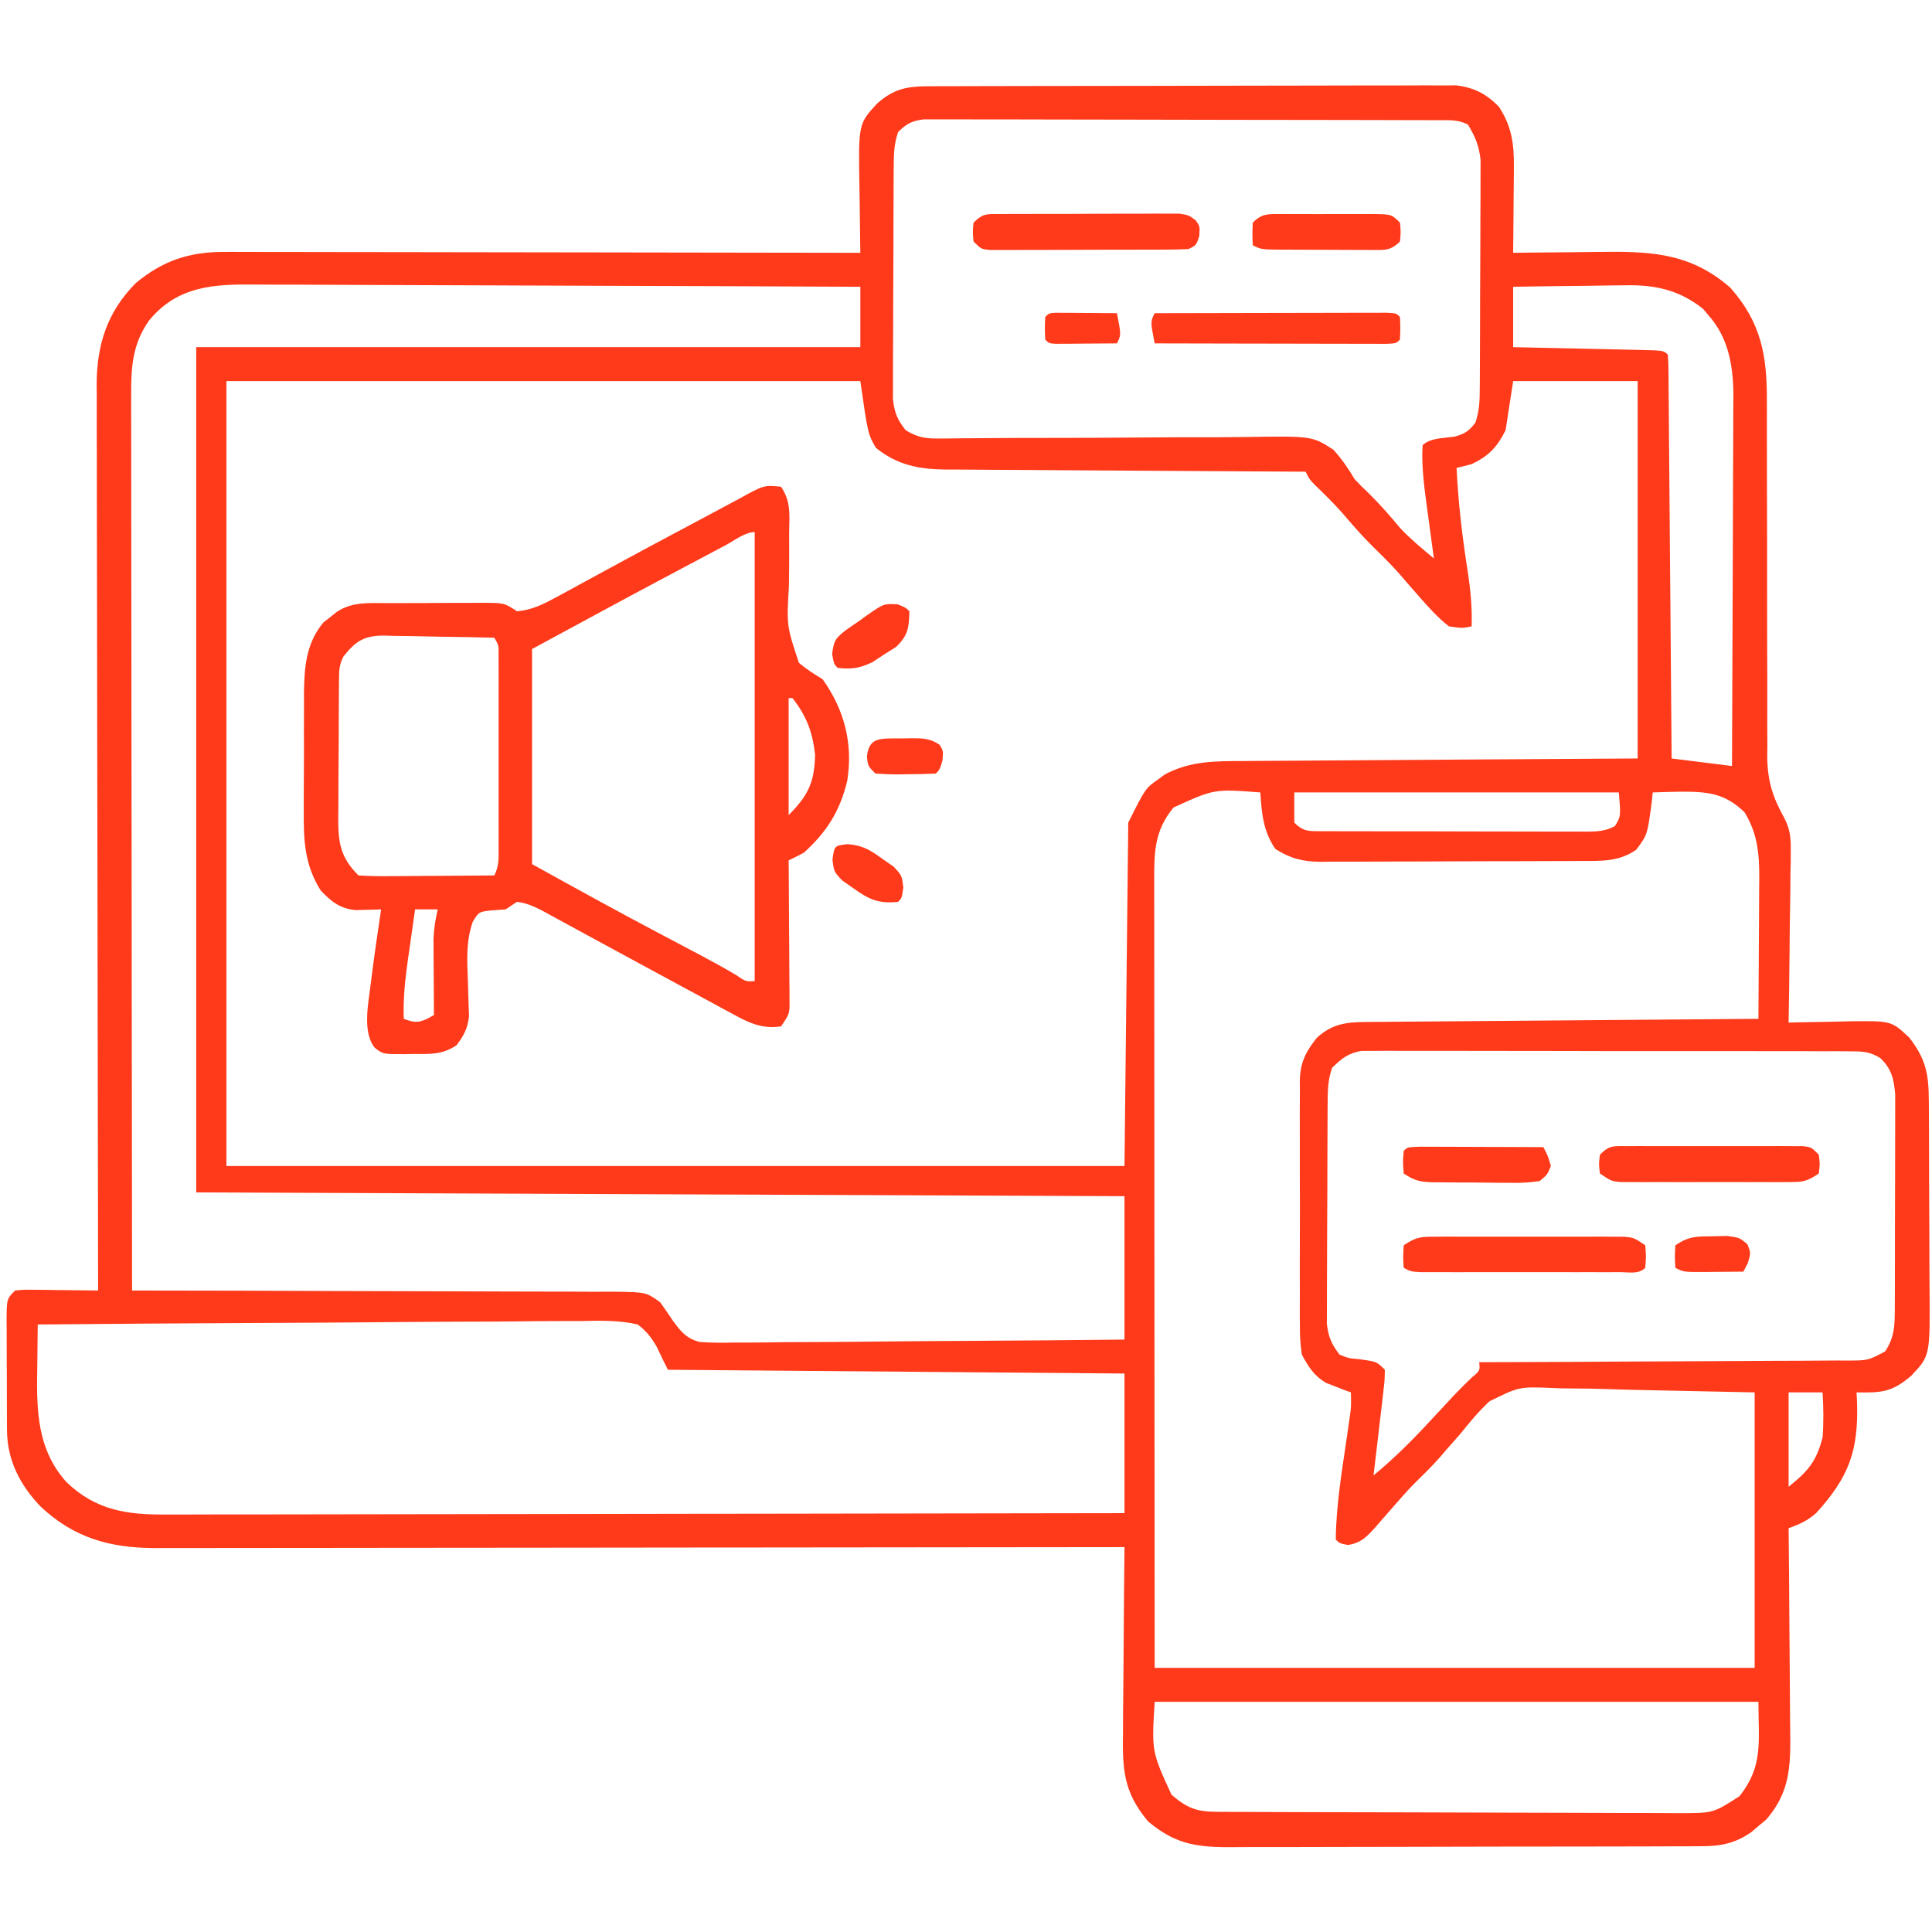 <?xml version="1.0" encoding="UTF-8"?>
<svg version="1.1" xmlns="http://www.w3.org/2000/svg" width="512" height="512">
<path d="M0 0 C1.249 -0.006 2.498 -0.011 3.785 -0.017 C5.172 -0.019 6.559 -0.02 7.946 -0.021 C9.405 -0.025 10.863 -0.03 12.322 -0.036 C16.287 -0.049 20.252 -0.055 24.217 -0.06 C26.694 -0.063 29.172 -0.067 31.649 -0.071 C39.401 -0.085 47.152 -0.095 54.904 -0.098 C63.851 -0.103 72.798 -0.12 81.745 -0.149 C88.662 -0.171 95.578 -0.181 102.495 -0.182 C106.625 -0.184 110.756 -0.189 114.886 -0.207 C118.773 -0.224 122.659 -0.226 126.545 -0.217 C127.97 -0.216 129.395 -0.221 130.819 -0.231 C132.768 -0.243 134.716 -0.236 136.665 -0.227 C137.754 -0.229 138.844 -0.23 139.966 -0.231 C144.693 0.344 147.968 2.057 151.273 5.453 C154.622 10.596 155.27 15.223 155.218 21.289 C155.214 22.275 155.214 22.275 155.21 23.281 C155.199 25.359 155.174 27.437 155.148 29.515 C155.138 30.933 155.129 32.351 155.121 33.769 C155.099 37.227 155.064 40.683 155.023 44.14 C156.717 44.117 156.717 44.117 158.444 44.093 C162.675 44.038 166.905 44.004 171.136 43.976 C172.96 43.961 174.783 43.94 176.606 43.914 C190.516 43.72 201.61 43.753 212.585 53.39 C220.722 62.571 222.329 71.363 222.262 83.355 C222.265 84.452 222.267 85.549 222.269 86.679 C222.272 89.05 222.271 91.422 222.267 93.793 C222.261 97.552 222.27 101.31 222.284 105.069 C222.321 115.753 222.34 126.436 222.328 137.119 C222.322 143.665 222.341 150.209 222.374 156.754 C222.382 159.241 222.381 161.728 222.37 164.215 C222.356 167.7 222.372 171.183 222.395 174.667 C222.378 176.193 222.378 176.193 222.36 177.751 C222.442 184.152 223.793 188.366 226.894 193.95 C228.323 196.721 228.629 198.945 228.591 202.049 C228.59 203.089 228.59 204.13 228.589 205.202 C228.564 206.287 228.538 207.373 228.511 208.492 C228.504 209.632 228.497 210.772 228.49 211.947 C228.462 215.554 228.399 219.159 228.335 222.765 C228.31 225.225 228.288 227.685 228.267 230.144 C228.212 236.144 228.129 242.142 228.023 248.14 C228.779 248.119 229.535 248.099 230.314 248.077 C233.759 247.994 237.203 247.942 240.648 247.89 C241.838 247.857 243.028 247.823 244.253 247.789 C255.267 247.666 255.267 247.666 260.023 252.14 C264.446 257.878 265.144 261.772 265.184 268.893 C265.189 269.564 265.194 270.234 265.199 270.925 C265.214 273.138 265.221 275.35 265.226 277.562 C265.232 279.107 265.238 280.651 265.243 282.196 C265.254 285.434 265.26 288.672 265.263 291.91 C265.269 296.043 265.293 300.177 265.321 304.31 C265.34 307.502 265.345 310.693 265.347 313.884 C265.35 315.407 265.358 316.93 265.371 318.453 C265.515 336.439 265.515 336.439 260.571 341.679 C255.439 346.136 252.544 346.246 246.023 346.14 C246.069 347.035 246.116 347.93 246.164 348.851 C246.547 361.682 243.953 368.641 235.339 378.109 C232.948 380.206 230.974 381.047 228.023 382.14 C228.032 382.962 228.041 383.784 228.05 384.63 C228.13 392.398 228.191 400.165 228.23 407.933 C228.251 411.926 228.279 415.919 228.325 419.911 C228.368 423.769 228.392 427.627 228.403 431.485 C228.41 432.952 228.424 434.419 228.446 435.886 C228.577 445.11 228.411 452.133 222.058 459.383 C221.407 459.921 220.756 460.46 220.085 461.015 C219.437 461.57 218.789 462.124 218.121 462.695 C213.88 465.617 210.191 466.391 205.085 466.408 C203.895 466.416 202.704 466.425 201.478 466.434 C200.181 466.433 198.884 466.432 197.547 466.431 C196.16 466.437 194.774 466.444 193.387 466.451 C189.626 466.469 185.866 466.474 182.106 466.475 C179.754 466.476 177.402 466.481 175.05 466.486 C166.839 466.504 158.628 466.513 150.416 466.511 C142.773 466.51 135.131 466.531 127.488 466.563 C120.917 466.589 114.346 466.599 107.775 466.598 C103.855 466.598 99.934 466.603 96.014 466.624 C92.324 466.644 88.635 466.644 84.945 466.629 C82.955 466.626 80.965 466.643 78.974 466.66 C70.348 466.6 65.005 465.489 58.273 459.828 C51.611 451.871 51.473 445.855 51.632 435.676 C51.64 434.273 51.646 432.871 51.65 431.468 C51.665 427.797 51.704 424.126 51.748 420.455 C51.789 416.701 51.808 412.947 51.828 409.193 C51.87 401.842 51.939 394.491 52.023 387.14 C51.187 387.142 51.187 387.142 50.334 387.143 C17.291 387.188 -15.752 387.222 -48.796 387.243 C-52.765 387.245 -56.734 387.248 -60.703 387.25 C-61.493 387.251 -62.283 387.251 -63.097 387.252 C-75.885 387.261 -88.673 387.276 -101.461 387.295 C-114.586 387.313 -127.711 387.325 -140.836 387.329 C-148.933 387.331 -157.03 387.34 -165.126 387.356 C-171.338 387.368 -177.55 387.369 -183.763 387.367 C-186.308 387.367 -188.854 387.371 -191.4 387.379 C-194.878 387.389 -198.356 387.386 -201.834 387.381 C-203.342 387.39 -203.342 387.39 -204.879 387.399 C-216.899 387.348 -226.398 384.709 -235.29 376.328 C-240.708 370.618 -244.078 364.097 -244.122 356.138 C-244.129 355.364 -244.135 354.59 -244.142 353.792 C-244.143 352.966 -244.144 352.14 -244.145 351.289 C-244.148 350.434 -244.152 349.578 -244.155 348.697 C-244.16 346.893 -244.162 345.09 -244.162 343.286 C-244.165 340.519 -244.183 337.752 -244.202 334.984 C-244.205 333.232 -244.207 331.479 -244.207 329.726 C-244.215 328.896 -244.222 328.066 -244.229 327.211 C-244.206 321.369 -244.206 321.369 -241.977 319.14 C-239.73 318.913 -239.73 318.913 -236.969 318.945 C-235.983 318.952 -234.997 318.958 -233.981 318.965 C-232.948 318.981 -231.916 318.998 -230.852 319.015 C-229.812 319.024 -228.771 319.033 -227.7 319.043 C-225.125 319.066 -222.551 319.099 -219.977 319.14 C-219.98 317.872 -219.983 316.603 -219.985 315.295 C-220.05 285.153 -220.1 255.012 -220.13 224.87 C-220.134 221.158 -220.138 217.445 -220.142 213.733 C-220.143 212.994 -220.143 212.255 -220.144 211.493 C-220.157 199.537 -220.181 187.581 -220.208 175.624 C-220.237 163.35 -220.253 151.076 -220.259 138.801 C-220.263 131.232 -220.276 123.662 -220.301 116.092 C-220.319 110.281 -220.32 104.47 -220.316 98.659 C-220.317 96.28 -220.323 93.901 -220.335 91.522 C-220.35 88.267 -220.346 85.013 -220.338 81.758 C-220.347 80.822 -220.355 79.886 -220.364 78.922 C-220.292 68.3 -217.521 59.758 -209.977 52.14 C-202.758 46.184 -195.864 43.886 -186.454 43.9 C-185.367 43.897 -185.367 43.897 -184.258 43.895 C-181.847 43.891 -179.437 43.902 -177.026 43.913 C-175.291 43.914 -173.556 43.914 -171.821 43.913 C-167.123 43.912 -162.426 43.924 -157.728 43.938 C-152.814 43.95 -147.9 43.951 -142.986 43.954 C-133.686 43.96 -124.386 43.976 -115.086 43.996 C-104.495 44.019 -93.905 44.03 -83.315 44.04 C-61.536 44.061 -39.756 44.096 -17.977 44.14 C-18.001 42.84 -18.001 42.84 -18.025 41.513 C-18.076 38.263 -18.114 35.013 -18.142 31.763 C-18.157 30.362 -18.177 28.962 -18.203 27.561 C-18.523 9.995 -18.523 9.995 -13.56 4.6 C-9.129 0.69 -5.734 0.016 0 0 Z M-7.977 12.14 C-9.126 15.589 -9.118 18.281 -9.138 21.919 C-9.143 22.604 -9.148 23.289 -9.153 23.995 C-9.168 26.259 -9.175 28.524 -9.18 30.789 C-9.186 32.364 -9.192 33.94 -9.197 35.516 C-9.208 38.819 -9.214 42.123 -9.217 45.427 C-9.223 49.656 -9.247 53.884 -9.275 58.113 C-9.294 61.368 -9.299 64.623 -9.301 67.878 C-9.304 69.437 -9.312 70.996 -9.325 72.555 C-9.342 74.738 -9.34 76.92 -9.333 79.103 C-9.337 80.344 -9.341 81.585 -9.344 82.864 C-8.94 86.47 -8.218 88.306 -5.977 91.14 C-3.069 92.926 -0.922 93.385 2.468 93.352 C3.352 93.348 4.236 93.345 5.148 93.342 C6.11 93.328 7.073 93.315 8.065 93.301 C9.595 93.292 9.595 93.292 11.156 93.282 C13.371 93.269 15.586 93.252 17.802 93.231 C22.516 93.193 27.23 93.191 31.945 93.187 C40.722 93.179 49.499 93.157 58.276 93.069 C64.382 93.008 70.487 92.997 76.594 93.017 C78.917 93.016 81.24 92.997 83.563 92.959 C101.765 92.675 101.765 92.675 107.373 96.315 C109.641 98.818 111.308 101.244 113.023 104.14 C114.193 105.386 115.396 106.603 116.648 107.765 C119.65 110.705 122.374 113.816 125.054 117.051 C127.831 119.998 130.915 122.549 134.023 125.14 C133.887 124.15 133.887 124.15 133.748 123.14 C133.335 120.12 132.929 117.099 132.523 114.078 C132.38 113.04 132.237 112.001 132.089 110.931 C131.383 105.633 130.726 100.488 131.023 95.14 C133.046 93.118 136.836 93.275 139.578 92.836 C142.289 92.065 143.322 91.355 145.023 89.14 C146.162 85.722 146.164 83.075 146.184 79.469 C146.189 78.796 146.194 78.122 146.199 77.428 C146.214 75.201 146.221 72.973 146.226 70.746 C146.232 69.195 146.238 67.644 146.243 66.094 C146.254 62.841 146.26 59.589 146.263 56.336 C146.269 52.177 146.293 48.018 146.321 43.858 C146.34 40.654 146.345 37.45 146.347 34.246 C146.35 32.713 146.358 31.18 146.371 29.647 C146.388 27.498 146.386 25.349 146.379 23.2 C146.383 21.979 146.387 20.757 146.39 19.499 C145.981 15.758 144.978 13.339 143.023 10.14 C140.348 8.803 138.301 9.008 135.305 9 C134.088 8.994 132.871 8.989 131.617 8.983 C130.261 8.981 128.905 8.98 127.549 8.979 C126.127 8.975 124.704 8.97 123.282 8.964 C119.412 8.951 115.542 8.945 111.672 8.94 C109.256 8.937 106.839 8.933 104.423 8.929 C96.865 8.915 89.308 8.905 81.751 8.902 C73.02 8.897 64.29 8.88 55.56 8.851 C48.816 8.829 42.072 8.819 35.328 8.818 C31.298 8.816 27.268 8.811 23.238 8.793 C19.448 8.776 15.658 8.774 11.867 8.783 C10.475 8.784 9.084 8.779 7.692 8.769 C5.793 8.757 3.894 8.764 1.995 8.773 C0.932 8.771 -0.131 8.77 -1.226 8.769 C-4.375 9.194 -5.728 9.924 -7.977 12.14 Z M-206.477 62.078 C-210.973 68.443 -211.264 74.716 -211.218 82.239 C-211.219 83.253 -211.221 84.267 -211.223 85.311 C-211.226 88.706 -211.215 92.101 -211.204 95.495 C-211.203 97.93 -211.204 100.364 -211.205 102.798 C-211.205 108.038 -211.2 113.278 -211.188 118.518 C-211.172 126.094 -211.167 133.67 -211.164 141.246 C-211.16 153.538 -211.147 165.831 -211.128 178.123 C-211.11 190.062 -211.095 202.001 -211.087 213.94 C-211.086 214.676 -211.086 215.413 -211.085 216.171 C-211.083 219.865 -211.08 223.558 -211.078 227.252 C-211.057 257.881 -211.022 288.511 -210.977 319.14 C-210.276 319.141 -209.574 319.142 -208.851 319.142 C-191.784 319.157 -174.716 319.2 -157.648 319.273 C-149.394 319.307 -141.141 319.333 -132.887 319.336 C-125.693 319.339 -118.499 319.36 -111.305 319.401 C-107.496 319.422 -103.687 319.435 -99.877 319.427 C-96.291 319.419 -92.706 319.435 -89.12 319.469 C-87.177 319.481 -85.235 319.468 -83.293 319.455 C-74.78 319.567 -74.78 319.567 -71.031 322.244 C-69.917 323.814 -68.812 325.392 -67.755 327.001 C-65.639 329.9 -64.162 331.827 -60.606 332.767 C-57.628 333.003 -54.726 333.006 -51.739 332.935 C-50.055 332.937 -50.055 332.937 -48.338 332.938 C-44.636 332.933 -40.936 332.879 -37.235 332.824 C-34.665 332.811 -32.095 332.801 -29.526 332.794 C-23.459 332.77 -17.393 332.715 -11.326 332.645 C-4.417 332.566 2.493 332.528 9.402 332.493 C23.61 332.42 37.816 332.291 52.023 332.14 C52.023 319.6 52.023 307.06 52.023 294.14 C-29.157 293.81 -110.337 293.48 -193.977 293.14 C-193.977 219.22 -193.977 145.3 -193.977 69.14 C-135.897 69.14 -77.817 69.14 -17.977 69.14 C-17.977 63.86 -17.977 58.58 -17.977 53.14 C-40.621 53.025 -63.266 52.935 -85.91 52.881 C-96.425 52.856 -106.94 52.821 -117.455 52.763 C-126.621 52.713 -135.788 52.681 -144.955 52.67 C-149.807 52.663 -154.659 52.648 -159.51 52.612 C-164.082 52.578 -168.654 52.567 -173.226 52.575 C-174.899 52.574 -176.571 52.564 -178.244 52.544 C-189.341 52.423 -198.947 52.907 -206.477 62.078 Z M155.023 53.14 C155.023 58.42 155.023 63.7 155.023 69.14 C156.833 69.178 156.833 69.178 158.679 69.216 C163.139 69.31 167.598 69.411 172.058 69.513 C173.991 69.556 175.924 69.598 177.858 69.638 C180.63 69.695 183.403 69.759 186.175 69.824 C187.045 69.841 187.915 69.857 188.811 69.875 C194.909 70.027 194.909 70.027 196.023 71.14 C196.131 72.531 196.17 73.928 196.181 75.323 C196.191 76.225 196.201 77.126 196.211 78.055 C196.22 79.551 196.22 79.551 196.228 81.076 C196.238 82.12 196.248 83.164 196.258 84.239 C196.29 87.708 196.315 91.176 196.339 94.644 C196.36 97.042 196.381 99.439 196.402 101.837 C196.458 108.161 196.507 114.486 196.555 120.81 C196.605 127.258 196.661 133.706 196.716 140.154 C196.824 152.816 196.925 165.478 197.023 178.14 C202.303 178.8 207.583 179.46 213.023 180.14 C213.093 166.475 213.146 152.81 213.178 139.145 C213.194 132.799 213.215 126.453 213.249 120.107 C213.282 113.98 213.3 107.853 213.308 101.726 C213.313 99.391 213.324 97.057 213.34 94.723 C213.362 91.446 213.365 88.17 213.364 84.893 C213.374 83.934 213.385 82.975 213.396 81.987 C213.361 74.313 212.153 66.755 206.898 60.828 C206.121 59.906 206.121 59.906 205.328 58.965 C199.003 53.959 192.516 52.548 184.613 52.75 C183.76 52.755 182.907 52.761 182.028 52.767 C179.338 52.789 176.65 52.839 173.96 52.89 C172.123 52.911 170.285 52.929 168.447 52.945 C163.972 52.989 159.498 53.058 155.023 53.14 Z M-185.977 78.14 C-185.977 146.78 -185.977 215.42 -185.977 286.14 C-107.437 286.14 -28.897 286.14 52.023 286.14 C52.518 241.095 52.518 241.095 53.023 195.14 C57.554 186.078 57.554 186.078 60.835 183.765 C61.461 183.304 62.086 182.842 62.73 182.367 C69.423 178.787 76.043 178.837 83.466 178.822 C84.599 178.812 85.731 178.802 86.898 178.791 C90.626 178.76 94.354 178.743 98.082 178.726 C100.672 178.708 103.263 178.688 105.854 178.668 C111.966 178.622 118.079 178.584 124.192 178.551 C131.838 178.509 139.484 178.454 147.13 178.398 C160.761 178.3 174.392 178.221 188.023 178.14 C188.023 145.14 188.023 112.14 188.023 78.14 C177.133 78.14 166.243 78.14 155.023 78.14 C154.363 82.43 153.703 86.72 153.023 91.14 C150.77 95.647 148.57 97.98 144.023 100.14 C142.695 100.494 141.362 100.831 140.023 101.14 C140.477 110.455 141.564 119.559 143.007 128.766 C143.749 133.626 144.177 138.224 144.023 143.14 C141.523 143.64 141.523 143.64 138.023 143.14 C135.003 140.798 132.54 138.006 130.023 135.14 C129.139 134.135 129.139 134.135 128.238 133.109 C127.089 131.79 125.944 130.467 124.804 129.14 C122.32 126.352 119.656 123.764 116.996 121.144 C114.457 118.566 112.116 115.843 109.761 113.097 C107.427 110.469 104.935 108.025 102.406 105.586 C101.023 104.14 101.023 104.14 100.023 102.14 C98.75 102.135 97.478 102.129 96.167 102.123 C84.161 102.065 72.155 101.993 60.149 101.905 C53.977 101.86 47.805 101.821 41.633 101.794 C35.674 101.768 29.715 101.728 23.757 101.677 C21.486 101.661 19.215 101.649 16.944 101.643 C13.758 101.633 10.572 101.605 7.386 101.573 C5.985 101.575 5.985 101.575 4.555 101.577 C-2.53 101.476 -8.178 100.392 -13.852 95.828 C-15.977 92.14 -15.977 92.14 -17.977 78.14 C-73.417 78.14 -128.857 78.14 -185.977 78.14 Z M65.023 191.14 C59.842 197.384 59.876 203.251 59.903 210.98 C59.902 211.87 59.901 212.761 59.9 213.678 C59.899 216.661 59.904 219.645 59.909 222.628 C59.91 224.767 59.91 226.905 59.909 229.044 C59.909 234.851 59.915 240.659 59.922 246.466 C59.928 252.535 59.928 258.603 59.93 264.672 C59.933 276.164 59.941 287.656 59.951 299.149 C59.964 314.678 59.97 330.207 59.975 345.736 C59.985 370.204 60.005 394.672 60.023 419.14 C112.493 419.14 164.963 419.14 219.023 419.14 C219.023 395.05 219.023 370.96 219.023 346.14 C202.781 345.8 202.781 345.8 186.21 345.453 C182.813 345.353 179.415 345.253 175.914 345.149 C173.194 345.117 170.474 345.089 167.753 345.066 C167.062 345.037 166.37 345.009 165.657 344.979 C156.624 344.606 156.624 344.606 148.733 348.513 C145.896 351.171 143.446 354.101 141.023 357.14 C139.778 358.561 138.529 359.979 137.273 361.39 C136.732 362.025 136.19 362.659 135.632 363.312 C133.46 365.779 131.121 368.053 128.777 370.355 C126.923 372.242 125.189 374.201 123.46 376.203 C122.316 377.517 121.17 378.829 120.023 380.14 C119.496 380.748 118.969 381.355 118.425 381.98 C116.089 384.52 114.687 386.037 111.21 386.578 C109.023 386.14 109.023 386.14 108.023 385.14 C108.089 375.954 109.699 366.73 111.006 357.657 C111.137 356.743 111.267 355.829 111.402 354.887 C111.521 354.069 111.641 353.251 111.763 352.408 C112.099 349.858 112.099 349.858 112.023 346.14 C111.42 345.921 110.816 345.702 110.195 345.476 C108.996 345.001 108.996 345.001 107.773 344.515 C106.984 344.214 106.195 343.912 105.382 343.601 C102.135 341.591 100.876 339.476 99.023 336.14 C98.643 333.418 98.474 331.107 98.505 328.394 C98.498 327.642 98.491 326.89 98.484 326.116 C98.467 323.644 98.478 321.174 98.492 318.703 C98.489 316.977 98.485 315.251 98.48 313.525 C98.474 309.914 98.483 306.303 98.502 302.692 C98.524 298.072 98.511 293.452 98.487 288.832 C98.473 285.27 98.477 281.708 98.488 278.146 C98.49 276.443 98.487 274.74 98.478 273.037 C98.468 270.653 98.483 268.27 98.505 265.887 C98.497 265.188 98.489 264.49 98.481 263.77 C98.566 258.795 99.952 255.999 103.023 252.14 C106.922 248.607 110.495 248.024 115.642 247.982 C116.565 247.972 117.487 247.963 118.438 247.953 C119.945 247.944 119.945 247.944 121.483 247.935 C122.547 247.925 123.61 247.915 124.706 247.905 C128.223 247.874 131.74 247.849 135.257 247.824 C137.695 247.803 140.134 247.782 142.572 247.761 C148.99 247.706 155.408 247.656 161.826 247.608 C168.375 247.558 174.923 247.502 181.472 247.447 C194.322 247.34 207.173 247.238 220.023 247.14 C220.074 240.86 220.109 234.58 220.133 228.299 C220.143 226.164 220.157 224.029 220.174 221.895 C220.198 218.819 220.21 215.744 220.218 212.668 C220.229 211.72 220.239 210.771 220.25 209.794 C220.251 203.324 219.794 198.026 216.335 192.39 C211.013 187.212 206.254 186.91 199.085 186.953 C196.729 186.991 194.378 187.059 192.023 187.14 C191.893 188.353 191.893 188.353 191.761 189.59 C190.609 198.354 190.609 198.354 187.648 202.328 C183.003 205.535 178.554 205.293 173.045 205.302 C172.244 205.307 171.444 205.312 170.619 205.317 C167.975 205.331 165.331 205.338 162.687 205.344 C160.846 205.349 159.005 205.355 157.165 205.361 C153.306 205.371 149.448 205.377 145.589 205.381 C140.651 205.386 135.713 205.41 130.774 205.439 C126.972 205.457 123.17 205.462 119.368 205.464 C117.547 205.467 115.727 205.475 113.906 205.488 C111.357 205.505 108.809 205.503 106.26 205.497 C105.512 205.506 104.763 205.515 103.992 205.525 C99.267 205.487 96.023 204.668 92.023 202.14 C88.786 197.452 88.38 192.678 88.023 187.14 C75.794 186.211 75.794 186.211 65.023 191.14 Z M97.023 187.14 C97.023 189.78 97.023 192.42 97.023 195.14 C99.512 197.629 100.982 197.387 104.379 197.423 C105.497 197.419 105.497 197.419 106.638 197.415 C107.423 197.42 108.209 197.425 109.018 197.431 C111.623 197.445 114.227 197.444 116.832 197.441 C118.638 197.445 120.444 197.449 122.25 197.454 C126.038 197.462 129.827 197.461 133.616 197.456 C138.476 197.45 143.337 197.467 148.197 197.49 C151.928 197.505 155.659 197.506 159.389 197.503 C161.182 197.503 162.974 197.509 164.766 197.519 C167.271 197.531 169.774 197.524 172.279 197.513 C173.022 197.52 173.766 197.528 174.532 197.536 C177.329 197.507 179.525 197.413 182.007 196.055 C183.57 193.471 183.57 193.471 183.023 187.14 C154.643 187.14 126.263 187.14 97.023 187.14 Z M107.023 260.14 C105.899 263.512 105.882 266.09 105.862 269.644 C105.857 270.3 105.852 270.955 105.847 271.631 C105.832 273.798 105.825 275.965 105.82 278.133 C105.814 279.641 105.808 281.149 105.803 282.658 C105.792 285.82 105.786 288.982 105.783 292.145 C105.777 296.192 105.753 300.24 105.725 304.287 C105.706 307.403 105.701 310.519 105.699 313.634 C105.696 315.126 105.688 316.618 105.675 318.11 C105.658 320.2 105.66 322.289 105.667 324.378 C105.663 325.566 105.659 326.754 105.656 327.978 C106.062 331.473 106.898 333.359 109.023 336.14 C111.43 337.092 111.43 337.092 114.085 337.328 C118.847 337.964 118.847 337.964 121.023 340.14 C120.975 342.938 120.975 342.938 120.562 346.461 C120.42 347.718 120.278 348.974 120.132 350.269 C119.971 351.601 119.81 352.933 119.648 354.265 C119.493 355.605 119.34 356.945 119.187 358.285 C118.809 361.571 118.42 364.856 118.023 368.14 C123.495 363.633 128.34 358.781 133.148 353.578 C134.525 352.097 135.902 350.616 137.281 349.137 C138.242 348.1 138.242 348.1 139.223 347.042 C140.783 345.394 142.379 343.809 144.015 342.238 C146.253 340.384 146.253 340.384 146.023 338.14 C147.33 338.137 148.636 338.133 149.982 338.129 C162.284 338.092 174.585 338.035 186.887 337.957 C193.211 337.917 199.536 337.885 205.86 337.869 C211.962 337.854 218.063 337.82 224.164 337.772 C226.494 337.757 228.824 337.749 231.155 337.749 C234.413 337.746 237.671 337.719 240.93 337.686 C242.381 337.694 242.381 337.694 243.862 337.702 C249.078 337.67 249.078 337.67 253.591 335.294 C256.139 331.463 256.153 328.312 256.168 323.821 C256.175 322.516 256.181 321.211 256.188 319.866 C256.189 318.439 256.19 317.013 256.191 315.586 C256.194 314.122 256.198 312.659 256.201 311.195 C256.207 308.127 256.209 305.059 256.208 301.991 C256.208 298.064 256.222 294.138 256.239 290.212 C256.25 287.188 256.252 284.165 256.252 281.142 C256.253 279.695 256.257 278.248 256.265 276.8 C256.275 274.773 256.271 272.746 256.266 270.719 C256.267 269.567 256.269 268.414 256.27 267.227 C255.945 263.168 255.321 260.361 252.301 257.522 C249.451 255.794 247.659 255.761 244.337 255.753 C243.177 255.743 242.018 255.733 240.823 255.723 C239.555 255.727 238.287 255.732 236.98 255.736 C235.628 255.731 234.276 255.724 232.924 255.716 C229.255 255.698 225.585 255.699 221.916 255.705 C218.852 255.708 215.788 255.702 212.723 255.695 C205.494 255.681 198.265 255.683 191.036 255.694 C183.58 255.706 176.124 255.692 168.668 255.665 C162.264 255.643 155.861 255.636 149.457 255.642 C145.634 255.645 141.81 255.643 137.986 255.626 C134.39 255.61 130.795 255.614 127.199 255.633 C125.252 255.639 123.305 255.624 121.358 255.609 C119.615 255.624 119.615 255.624 117.836 255.639 C116.829 255.639 115.821 255.64 114.782 255.64 C111.246 256.281 109.567 257.646 107.023 260.14 Z M-235.977 328.14 C-236.036 331.953 -236.071 335.765 -236.102 339.578 C-236.119 340.647 -236.136 341.716 -236.153 342.818 C-236.215 352.98 -235.383 362.232 -228.254 370.023 C-220.474 377.417 -212.283 378.592 -201.834 378.501 C-200.744 378.504 -199.655 378.506 -198.532 378.509 C-194.897 378.514 -191.263 378.497 -187.629 378.481 C-185.017 378.48 -182.405 378.481 -179.793 378.482 C-174.178 378.484 -168.563 378.475 -162.949 378.458 C-154.831 378.433 -146.713 378.425 -138.595 378.422 C-125.423 378.415 -112.25 378.395 -99.078 378.367 C-86.286 378.339 -73.495 378.318 -60.703 378.305 C-59.914 378.304 -59.124 378.304 -58.311 378.303 C-54.352 378.299 -50.393 378.295 -46.433 378.291 C-13.615 378.26 19.204 378.207 52.023 378.14 C52.023 365.93 52.023 353.72 52.023 341.14 C12.093 340.81 -27.837 340.48 -68.977 340.14 C-69.99 338.115 -71.001 336.089 -71.948 334.032 C-73.399 331.509 -74.663 329.929 -76.977 328.14 C-82.052 326.952 -87.079 327.128 -92.254 327.232 C-93.821 327.234 -95.389 327.233 -96.956 327.229 C-101.202 327.226 -105.446 327.273 -109.692 327.329 C-114.132 327.379 -118.573 327.384 -123.013 327.393 C-131.417 327.418 -139.821 327.484 -148.225 327.564 C-157.794 327.654 -167.364 327.698 -176.933 327.738 C-196.615 327.821 -216.296 327.962 -235.977 328.14 Z M228.023 346.14 C228.023 354.39 228.023 362.64 228.023 371.14 C233.274 366.939 235.321 364.474 237.023 358.14 C237.328 354.113 237.268 350.169 237.023 346.14 C234.053 346.14 231.083 346.14 228.023 346.14 Z M60.023 428.14 C59.216 441.295 59.216 441.295 64.488 452.762 C68.604 456.314 71.154 457.265 76.462 457.288 C77.617 457.295 78.773 457.302 79.963 457.309 C81.874 457.313 81.874 457.313 83.823 457.317 C85.173 457.324 86.523 457.33 87.873 457.337 C91.547 457.355 95.221 457.365 98.894 457.374 C101.19 457.379 103.485 457.385 105.78 457.391 C112.962 457.41 120.143 457.424 127.325 457.433 C135.614 457.442 143.903 457.469 152.193 457.509 C158.6 457.539 165.006 457.554 171.413 457.557 C175.24 457.56 179.066 457.569 182.893 457.594 C186.494 457.617 190.096 457.621 193.698 457.611 C195.645 457.61 197.593 457.63 199.541 457.649 C208.091 457.614 208.091 457.614 215.023 453.14 C221.366 445.083 220.023 438.841 220.023 428.14 C167.223 428.14 114.423 428.14 60.023 428.14 Z " fill="#ff3a1a" transform="translate(245.977,22.86)"/>
<path d="M0 0 C2.656 3.984 2.206 7.402 2.133 12.016 C2.134 13.842 2.136 15.669 2.141 17.496 C2.139 20.371 2.125 23.245 2.079 26.12 C1.455 36.837 1.455 36.837 4.718 46.657 C6.728 48.347 8.754 49.652 11 51 C16.801 59.135 19.115 68.121 17.516 77.988 C15.58 85.936 12.105 91.505 6 97 C4.682 97.697 3.351 98.37 2 99 C2.01 100.226 2.021 101.453 2.032 102.716 C2.068 107.261 2.091 111.807 2.11 116.352 C2.12 118.32 2.134 120.289 2.151 122.257 C2.175 125.084 2.186 127.911 2.195 130.738 C2.206 131.62 2.216 132.501 2.227 133.409 C2.227 134.23 2.227 135.05 2.227 135.896 C2.231 136.617 2.236 137.339 2.241 138.083 C2 140 2 140 0 143 C-5.138 143.772 -8.729 141.983 -13.109 139.555 C-13.786 139.193 -14.462 138.831 -15.159 138.458 C-17.363 137.275 -19.556 136.075 -21.75 134.875 C-23.27 134.056 -24.791 133.237 -26.313 132.42 C-30.15 130.356 -33.98 128.278 -37.807 126.194 C-42.361 123.714 -46.92 121.243 -51.481 118.776 C-53.7 117.574 -55.916 116.367 -58.128 115.154 C-59.114 114.617 -60.101 114.08 -61.117 113.527 C-61.969 113.061 -62.821 112.594 -63.699 112.113 C-65.866 111.065 -67.608 110.276 -70 110 C-70.99 110.66 -71.98 111.32 -73 112 C-74.155 112.082 -75.31 112.165 -76.5 112.25 C-80.109 112.623 -80.109 112.623 -81.719 115.293 C-83.551 120.593 -83.2 125.506 -83 131.062 C-82.923 133.199 -82.86 135.336 -82.812 137.473 C-82.76 138.884 -82.76 138.884 -82.707 140.324 C-83.064 143.586 -84.067 145.37 -86 148 C-89.843 150.562 -93.047 150.331 -97.5 150.312 C-98.658 150.337 -98.658 150.337 -99.84 150.361 C-105.542 150.366 -105.542 150.366 -107.719 148.625 C-111.121 144.309 -109.272 136.443 -108.692 131.238 C-107.892 124.811 -106.972 118.403 -106 112 C-106.605 112.022 -107.211 112.045 -107.835 112.068 C-108.636 112.086 -109.437 112.103 -110.262 112.121 C-111.053 112.144 -111.844 112.166 -112.659 112.189 C-116.82 111.853 -119.196 109.959 -122 107 C-126.24 100.3 -126.578 93.771 -126.496 86.027 C-126.498 84.905 -126.499 83.782 -126.501 82.626 C-126.499 80.265 -126.487 77.904 -126.467 75.544 C-126.438 71.945 -126.446 68.347 -126.459 64.748 C-126.453 62.445 -126.444 60.143 -126.434 57.84 C-126.437 56.772 -126.439 55.704 -126.442 54.604 C-126.356 47.719 -125.877 41.445 -121.281 35.941 C-120.4 35.259 -120.4 35.259 -119.5 34.562 C-118.912 34.089 -118.324 33.616 -117.719 33.129 C-113.493 30.353 -108.915 30.838 -104.062 30.832 C-103.186 30.829 -102.31 30.825 -101.406 30.822 C-99.554 30.817 -97.701 30.815 -95.849 30.815 C-93.011 30.813 -90.174 30.794 -87.336 30.775 C-85.536 30.772 -83.737 30.77 -81.938 30.77 C-81.087 30.762 -80.237 30.755 -79.362 30.748 C-73.343 30.771 -73.343 30.771 -70 33 C-65.959 32.66 -62.898 31.07 -59.371 29.148 C-58.266 28.551 -57.161 27.954 -56.023 27.339 C-54.828 26.684 -53.633 26.03 -52.438 25.375 C-51.203 24.705 -49.968 24.035 -48.733 23.366 C-46.147 21.966 -43.563 20.563 -40.98 19.158 C-37.007 17 -33.021 14.866 -29.031 12.738 C-28.07 12.225 -28.07 12.225 -27.088 11.702 C-24.591 10.369 -22.094 9.037 -19.596 7.706 C-17.874 6.789 -16.154 5.869 -14.434 4.949 C-12.965 4.166 -12.965 4.166 -11.467 3.366 C-4.52 -0.481 -4.52 -0.481 0 0 Z M-14.691 15.48 C-15.388 15.849 -16.084 16.218 -16.801 16.598 C-18.296 17.39 -19.79 18.183 -21.283 18.976 C-23.472 20.14 -25.663 21.3 -27.854 22.459 C-40.613 29.227 -53.298 36.12 -66 43 C-66 61.81 -66 80.62 -66 100 C-54.483 106.398 -42.962 112.731 -31.312 118.875 C-29.222 119.978 -27.133 121.082 -25.044 122.188 C-23.767 122.863 -22.489 123.538 -21.21 124.211 C-18.161 125.824 -15.157 127.488 -12.184 129.235 C-9.315 131.162 -9.315 131.162 -7 131 C-7 91.73 -7 52.46 -7 12 C-9.53 12 -12.447 14.286 -14.691 15.48 Z M-116 45 C-117.205 47.41 -117.14 48.954 -117.161 51.646 C-117.171 52.61 -117.18 53.575 -117.19 54.569 C-117.194 55.615 -117.199 56.661 -117.203 57.738 C-117.209 58.811 -117.215 59.884 -117.22 60.99 C-117.23 63.263 -117.236 65.537 -117.24 67.811 C-117.25 71.288 -117.281 74.764 -117.312 78.24 C-117.319 80.448 -117.324 82.656 -117.328 84.863 C-117.34 85.903 -117.353 86.943 -117.366 88.014 C-117.345 94.531 -116.741 98.259 -112 103 C-109.275 103.175 -106.653 103.231 -103.93 103.195 C-103.133 103.192 -102.337 103.19 -101.517 103.187 C-98.969 103.176 -96.422 103.15 -93.875 103.125 C-92.15 103.115 -90.424 103.106 -88.699 103.098 C-84.466 103.076 -80.233 103.041 -76 103 C-74.675 100.351 -74.873 98.355 -74.871 95.389 C-74.866 93.627 -74.866 93.627 -74.861 91.829 C-74.863 90.555 -74.865 89.281 -74.867 87.969 C-74.866 86.667 -74.865 85.365 -74.864 84.023 C-74.863 81.266 -74.865 78.509 -74.87 75.751 C-74.875 72.214 -74.872 68.676 -74.866 65.139 C-74.862 61.769 -74.865 58.4 -74.867 55.031 C-74.865 53.757 -74.863 52.483 -74.861 51.171 C-74.864 49.996 -74.867 48.822 -74.871 47.611 C-74.871 46.574 -74.872 45.536 -74.873 44.467 C-74.835 41.996 -74.835 41.996 -76 40 C-80.893 39.876 -85.785 39.786 -90.679 39.725 C-92.343 39.7 -94.006 39.666 -95.669 39.623 C-98.065 39.562 -100.459 39.534 -102.855 39.512 C-103.595 39.486 -104.335 39.46 -105.097 39.434 C-110.488 39.431 -112.692 40.821 -116 45 Z M2 56 C2 66.23 2 76.46 2 87 C7.126 81.874 8.884 78.305 9 71 C8.368 65.068 6.707 60.664 3 56 C2.67 56 2.34 56 2 56 Z M-97 112 C-97.508 115.52 -98.005 119.041 -98.5 122.562 C-98.643 123.553 -98.786 124.544 -98.934 125.564 C-99.659 130.765 -100.177 135.75 -100 141 C-97.421 141.921 -96.406 142.185 -93.859 141.023 C-93.246 140.686 -92.632 140.348 -92 140 C-92.005 139.329 -92.01 138.659 -92.016 137.968 C-92.037 134.916 -92.05 131.864 -92.062 128.812 C-92.071 127.757 -92.079 126.702 -92.088 125.615 C-92.091 124.594 -92.094 123.572 -92.098 122.52 C-92.103 121.582 -92.108 120.645 -92.114 119.679 C-92.001 117.02 -91.594 114.591 -91 112 C-92.98 112 -94.96 112 -97 112 Z " fill="#ff3a1a" transform="translate(207,129)"/>
<path d="M0 0 C1.151 -0.006 2.303 -0.013 3.489 -0.019 C4.733 -0.015 5.976 -0.011 7.258 -0.007 C9.172 -0.01 9.172 -0.01 11.125 -0.013 C13.825 -0.014 16.524 -0.011 19.225 -0.002 C22.685 0.009 26.145 0.003 29.605 -0.009 C32.906 -0.018 36.207 -0.012 39.508 -0.007 C40.752 -0.011 41.995 -0.015 43.277 -0.019 C44.428 -0.013 45.579 -0.006 46.766 0 C47.78 0.002 48.795 0.003 49.84 0.005 C52.383 0.259 52.383 0.259 55.383 2.259 C55.633 5.321 55.633 5.321 55.383 8.259 C53.618 10.024 51.093 9.386 48.701 9.388 C46.879 9.393 46.879 9.393 45.02 9.398 C43.684 9.396 42.348 9.394 41.012 9.392 C39.65 9.392 38.289 9.393 36.927 9.395 C34.07 9.396 31.213 9.394 28.355 9.389 C24.689 9.383 21.022 9.387 17.356 9.393 C14.543 9.396 11.73 9.395 8.917 9.393 C7.565 9.392 6.213 9.393 4.861 9.395 C2.972 9.398 1.083 9.393 -0.806 9.388 C-1.883 9.387 -2.959 9.387 -4.068 9.386 C-6.617 9.259 -6.617 9.259 -8.617 8.259 C-8.805 5.384 -8.805 5.384 -8.617 2.259 C-5.209 -0.013 -4.001 0.006 0 0 Z " fill="#ff3a1a" transform="translate(380.617,327.741)"/>
<path d="M0 0 C1.091 -0.01 2.183 -0.019 3.307 -0.029 C4.49 -0.028 5.674 -0.027 6.893 -0.026 C8.104 -0.03 9.314 -0.035 10.562 -0.039 C13.127 -0.045 15.692 -0.045 18.256 -0.041 C22.189 -0.038 26.122 -0.061 30.055 -0.087 C32.543 -0.089 35.03 -0.09 37.518 -0.089 C38.699 -0.098 39.88 -0.107 41.098 -0.117 C42.739 -0.107 42.739 -0.107 44.414 -0.098 C45.378 -0.098 46.343 -0.099 47.336 -0.1 C49.772 0.275 49.772 0.275 51.618 1.634 C52.772 3.275 52.772 3.275 52.584 5.9 C51.772 8.275 51.772 8.275 49.772 9.275 C48.026 9.375 46.276 9.413 44.528 9.42 C43.433 9.426 42.339 9.433 41.211 9.439 C40.024 9.44 38.838 9.441 37.615 9.443 C36.402 9.446 35.189 9.449 33.939 9.453 C31.37 9.458 28.801 9.46 26.232 9.46 C22.288 9.462 18.345 9.48 14.401 9.499 C11.91 9.502 9.419 9.504 6.928 9.505 C5.742 9.512 4.555 9.519 3.333 9.527 C1.691 9.522 1.691 9.522 0.016 9.518 C-0.951 9.519 -1.917 9.52 -2.913 9.522 C-5.228 9.275 -5.228 9.275 -7.228 7.275 C-7.478 4.775 -7.478 4.775 -7.228 2.275 C-4.641 -0.312 -3.599 0.017 0 0 Z " fill="#ff3a1a" transform="translate(265.228,56.725)"/>
<path d="M0 0 C8.327 -0.023 16.655 -0.041 24.982 -0.052 C28.848 -0.057 32.715 -0.064 36.581 -0.075 C40.309 -0.086 44.037 -0.092 47.765 -0.095 C49.191 -0.097 50.616 -0.1 52.042 -0.106 C54.032 -0.113 56.022 -0.113 58.011 -0.114 C59.146 -0.116 60.281 -0.118 61.45 -0.12 C64 0 64 0 65 1 C65.125 4 65.125 4 65 7 C64 8 64 8 61.45 8.12 C59.748 8.117 59.748 8.117 58.011 8.114 C56.73 8.113 55.449 8.113 54.129 8.113 C52.72 8.108 51.311 8.103 49.902 8.098 C48.469 8.096 47.035 8.094 45.602 8.093 C41.822 8.09 38.043 8.08 34.263 8.069 C30.409 8.058 26.555 8.054 22.701 8.049 C15.134 8.038 7.567 8.021 0 8 C-1.125 2.25 -1.125 2.25 0 0 Z " fill="#ff3a1a" transform="translate(306,83)"/>
<path d="M0 0 C1.075 -0.006 2.149 -0.013 3.256 -0.019 C5.003 -0.013 5.003 -0.013 6.785 -0.007 C7.976 -0.009 9.167 -0.011 10.394 -0.013 C12.916 -0.014 15.438 -0.01 17.96 -0.002 C21.832 0.009 25.703 -0.002 29.574 -0.015 C32.02 -0.013 34.465 -0.011 36.91 -0.007 C38.075 -0.011 39.239 -0.015 40.439 -0.019 C42.051 -0.01 42.051 -0.01 43.695 0 C45.119 0.002 45.119 0.002 46.571 0.005 C48.848 0.259 48.848 0.259 50.848 2.259 C51.16 4.759 51.16 4.759 50.848 7.259 C47.563 9.449 46.592 9.511 42.781 9.518 C41.234 9.527 41.234 9.527 39.656 9.537 C38.544 9.533 37.431 9.529 36.285 9.524 C34.571 9.527 34.571 9.527 32.822 9.53 C30.404 9.532 27.987 9.528 25.569 9.52 C21.862 9.509 18.156 9.519 14.449 9.532 C12.103 9.531 9.757 9.528 7.41 9.524 C6.298 9.528 5.185 9.533 4.039 9.537 C3.008 9.53 1.976 9.524 0.914 9.518 C0.006 9.516 -0.902 9.514 -1.838 9.513 C-4.152 9.259 -4.152 9.259 -7.152 7.259 C-7.465 4.759 -7.465 4.759 -7.152 2.259 C-4.577 -0.317 -3.579 0.006 0 0 Z " fill="#ff3a1a" transform="translate(431.152,303.741)"/>
<path d="M0 0 C1.123 0.006 1.123 0.006 2.27 0.012 C3.039 0.01 3.808 0.008 4.601 0.006 C6.228 0.005 7.856 0.009 9.483 0.017 C11.979 0.028 14.473 0.017 16.969 0.004 C18.548 0.006 20.128 0.008 21.707 0.012 C22.456 0.008 23.205 0.004 23.977 0 C29.258 0.048 29.258 0.048 31.488 2.278 C31.738 4.778 31.738 4.778 31.488 7.278 C28.967 9.799 27.416 9.515 23.977 9.53 C22.853 9.519 22.853 9.519 21.707 9.508 C20.938 9.508 20.169 9.507 19.376 9.507 C17.749 9.504 16.121 9.496 14.494 9.484 C11.998 9.465 9.503 9.463 7.008 9.463 C5.429 9.459 3.849 9.453 2.27 9.446 C1.146 9.444 1.146 9.444 0 9.442 C-5.279 9.394 -5.279 9.394 -7.512 8.278 C-7.637 5.403 -7.637 5.403 -7.512 2.278 C-4.995 -0.239 -3.435 0.031 0 0 Z " fill="#ff3a1a" transform="translate(339.512,56.722)"/>
<path d="M0 0 C1.518 0 3.036 0.006 4.554 0.016 C5.352 0.017 6.15 0.019 6.972 0.02 C9.529 0.026 12.087 0.038 14.644 0.051 C16.374 0.056 18.104 0.061 19.834 0.065 C24.083 0.076 28.332 0.093 32.582 0.114 C33.769 2.364 33.769 2.364 34.582 5.114 C33.67 7.397 33.67 7.397 31.582 9.114 C28.97 9.495 26.784 9.628 24.176 9.574 C23.454 9.574 22.733 9.573 21.99 9.572 C20.467 9.566 18.944 9.55 17.421 9.525 C15.09 9.489 12.761 9.484 10.429 9.485 C8.949 9.475 7.468 9.463 5.988 9.449 C5.291 9.447 4.594 9.445 3.876 9.443 C0.235 9.371 -1.304 9.19 -4.418 7.114 C-4.668 4.051 -4.668 4.051 -4.418 1.114 C-3.418 0.114 -3.418 0.114 0 0 Z " fill="#ff3a1a" transform="translate(376.418,303.886)"/>
<path d="M0 0 C2.105 0.848 2.105 0.848 3.105 1.848 C2.997 6.196 2.77 8.204 -0.406 11.281 C-1.454 11.943 -2.502 12.604 -3.582 13.285 C-4.617 13.964 -5.652 14.644 -6.719 15.344 C-10.117 16.953 -12.186 17.244 -15.895 16.848 C-16.895 15.848 -16.895 15.848 -17.375 13.125 C-16.852 9.555 -16.628 9.203 -14.008 7.039 C-12.756 6.142 -11.488 5.266 -10.207 4.41 C-9.581 3.952 -8.955 3.494 -8.311 3.021 C-3.679 -0.194 -3.679 -0.194 0 0 Z " fill="#ff3a1a" transform="translate(237.895,160.152)"/>
<path d="M0 0 C4.032 0.353 5.919 1.554 9.18 3.914 C10.146 4.587 11.113 5.26 12.109 5.953 C14.305 8.289 14.305 8.289 14.688 11.5 C14.305 14.289 14.305 14.289 13.305 15.289 C8.164 15.84 5.57 14.66 1.43 11.664 C0.463 10.991 -0.504 10.318 -1.5 9.625 C-3.695 7.289 -3.695 7.289 -4.078 4.078 C-3.571 0.383 -3.571 0.383 0 0 Z " fill="#ff3a1a" transform="translate(224.695,223.711)"/>
<path d="M0 0 C1.028 0.005 1.028 0.005 2.076 0.01 C3.098 -0.014 3.098 -0.014 4.141 -0.039 C7.098 -0.042 9.145 -0.015 11.627 1.678 C12.639 3.322 12.639 3.322 12.389 5.947 C11.639 8.322 11.639 8.322 10.639 9.322 C7.98 9.449 5.36 9.507 2.701 9.51 C1.959 9.522 1.217 9.534 0.453 9.547 C-1.486 9.552 -3.426 9.444 -5.361 9.322 C-7.361 7.322 -7.361 7.322 -7.611 4.822 C-7.119 -0.103 -4.335 0.047 0 0 Z " fill="#ff3a1a" transform="translate(237.361,195.678)"/>
<path d="M0 0 C1.238 -0.028 2.475 -0.057 3.75 -0.086 C7 0.375 7 0.375 9.062 2.086 C10 4.375 10 4.375 9.188 7.125 C8.796 7.867 8.404 8.61 8 9.375 C5.375 9.402 2.75 9.422 0.125 9.438 C-0.621 9.446 -1.368 9.454 -2.137 9.463 C-7.773 9.488 -7.773 9.488 -10 8.375 C-10.188 5.5 -10.188 5.5 -10 2.375 C-6.344 -0.062 -4.354 0.045 0 0 Z " fill="#ff3a1a" transform="translate(454,327.625)"/>
<path d="M0 0 C0.749 0.005 1.498 0.01 2.269 0.016 C3.078 0.019 3.887 0.022 4.72 0.026 C5.571 0.034 6.421 0.042 7.297 0.051 C8.151 0.056 9.005 0.06 9.885 0.065 C12.001 0.077 14.118 0.094 16.234 0.114 C17.359 5.864 17.359 5.864 16.234 8.114 C13.255 8.14 10.276 8.16 7.297 8.176 C6.021 8.189 6.021 8.189 4.72 8.201 C3.912 8.205 3.103 8.208 2.269 8.211 C1.52 8.216 0.772 8.222 0 8.227 C-1.766 8.114 -1.766 8.114 -2.766 7.114 C-2.891 4.114 -2.891 4.114 -2.766 1.114 C-1.766 0.114 -1.766 0.114 0 0 Z " fill="#ff3a1a" transform="translate(279.766,82.886)"/>
</svg>
